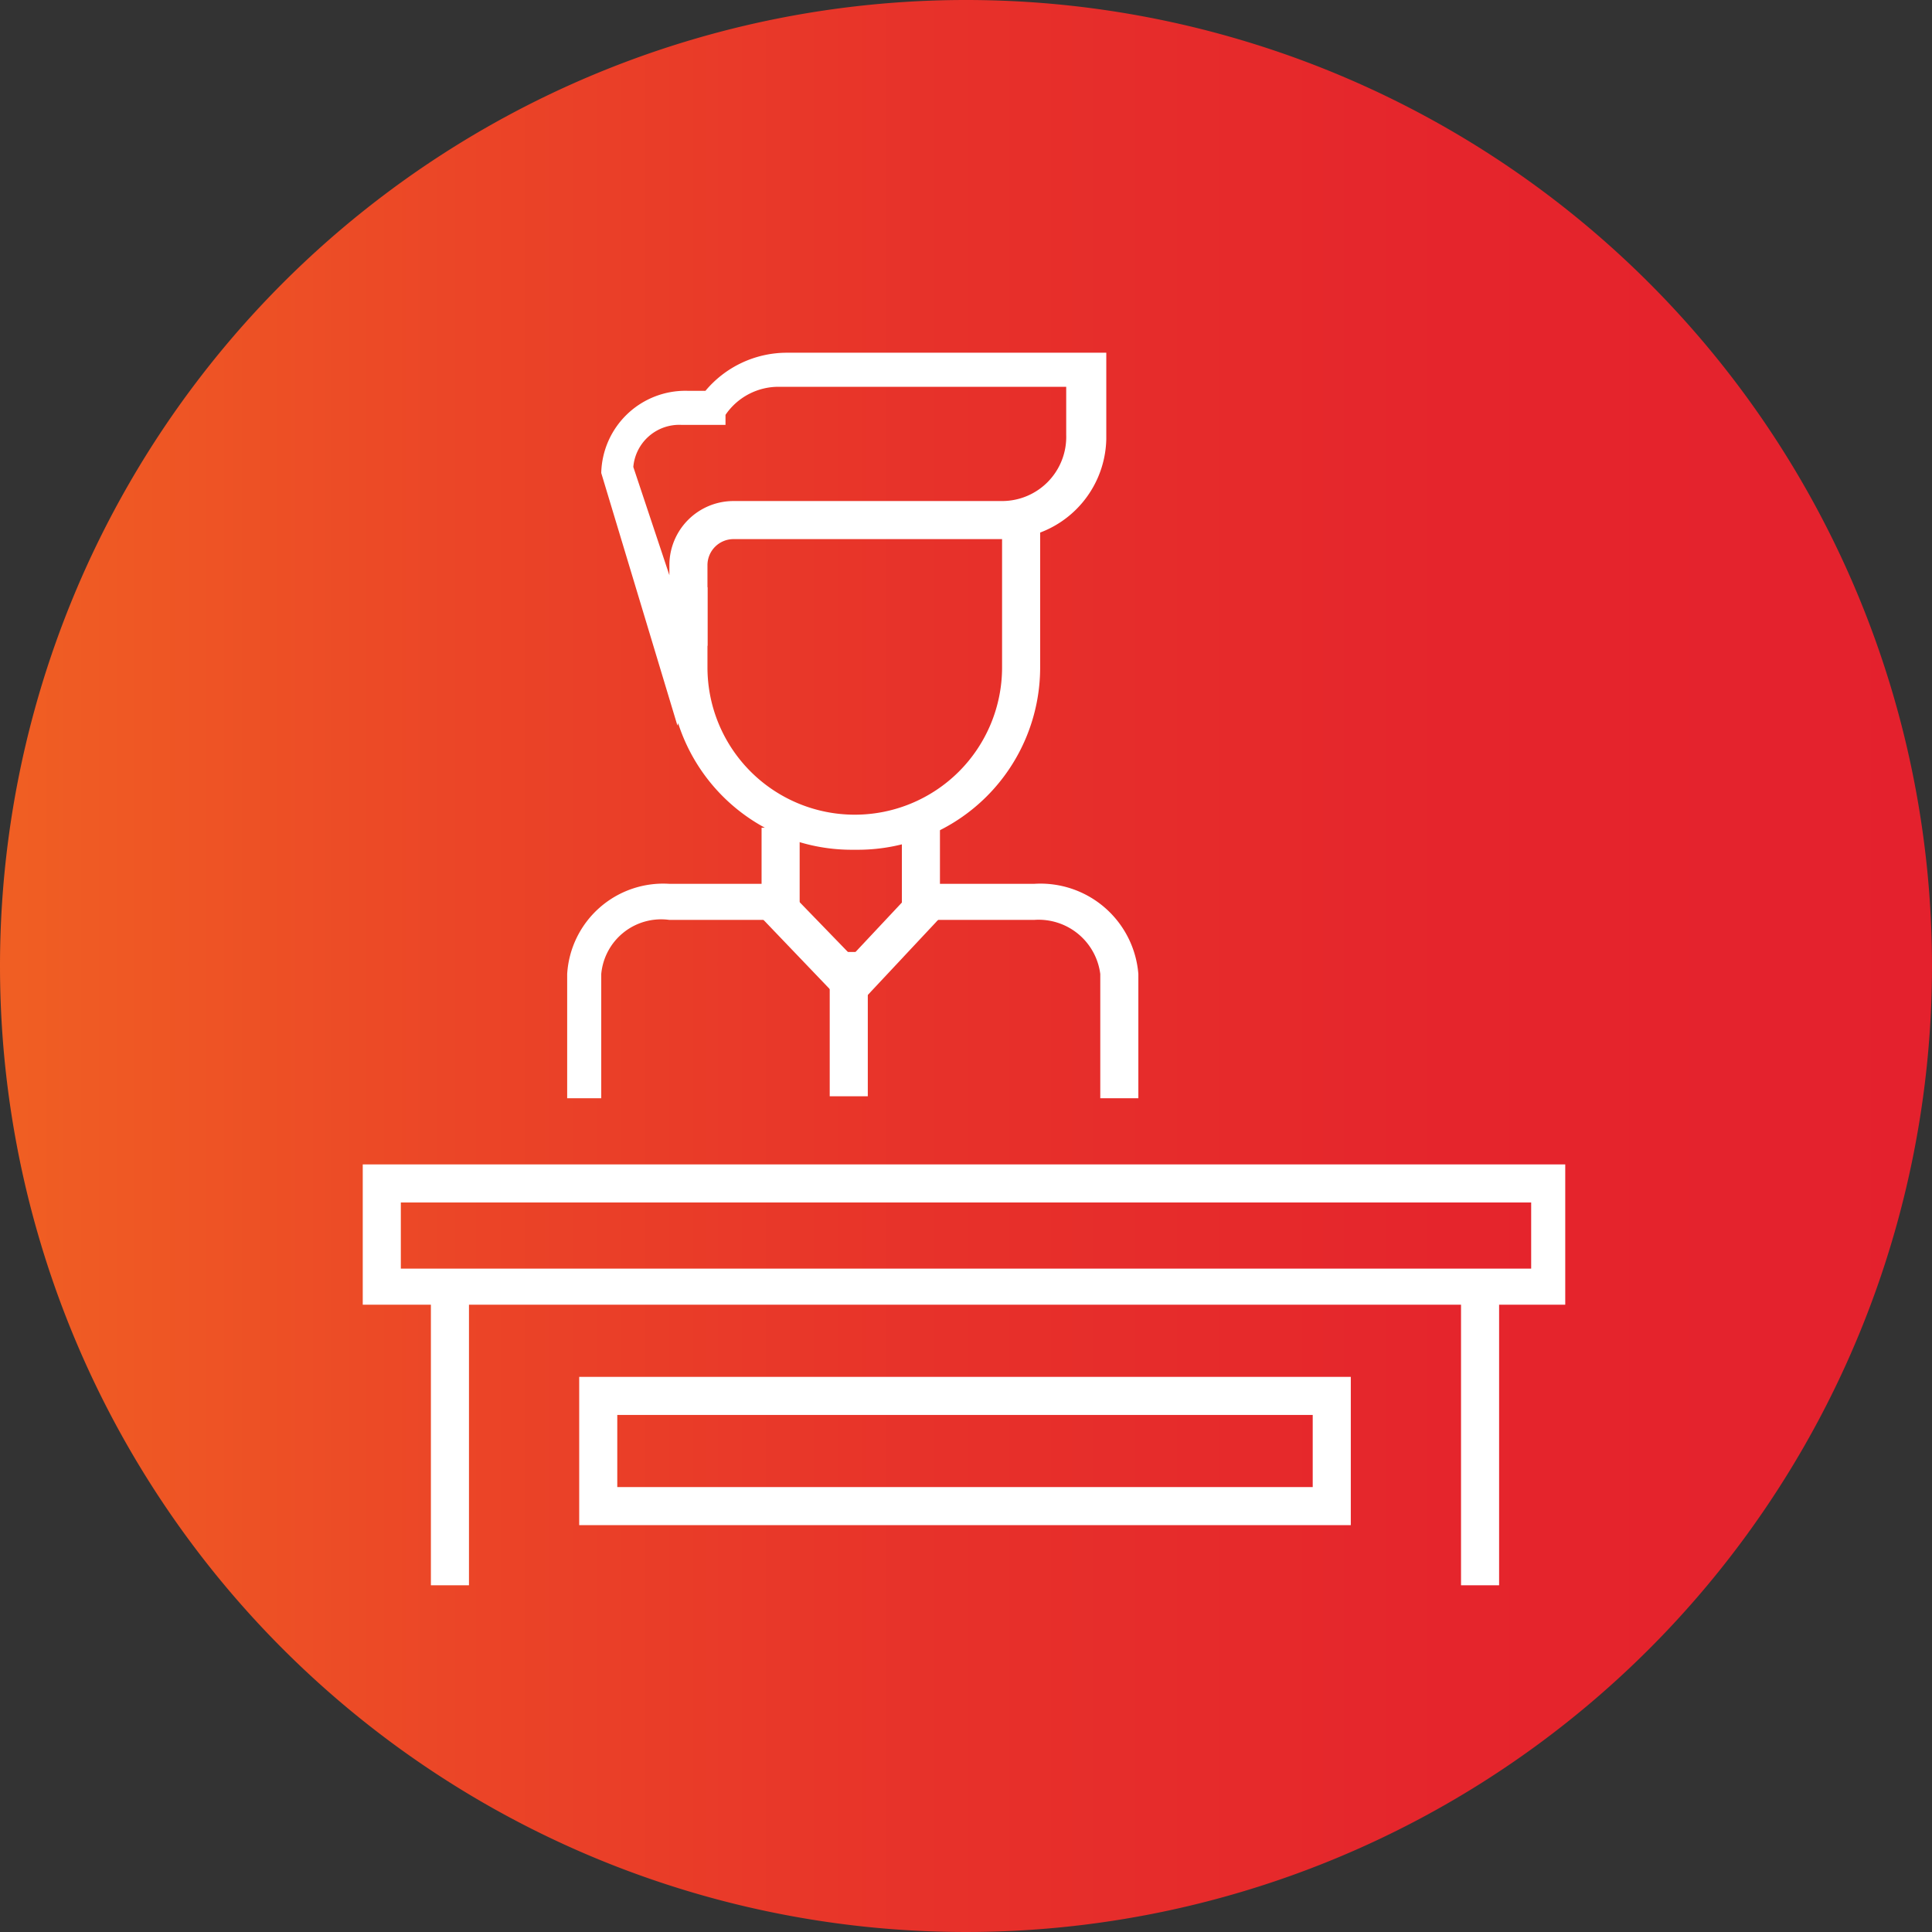 <svg xmlns="http://www.w3.org/2000/svg" xmlns:xlink="http://www.w3.org/1999/xlink" viewBox="0 0 9.64 9.64"><rect x="0" y="0" width="9.64" height="9.64" fill="#333333" stroke="none"/><defs><style>.cls-1{fill:url(#linear-gradient);}.cls-2{fill:#fff;}</style><linearGradient id="linear-gradient" y1="4.82" x2="9.64" y2="4.82" gradientUnits="userSpaceOnUse"><stop offset="0" stop-color="#f05f23"/><stop offset="0.24" stop-color="#eb4527"/><stop offset="0.49" stop-color="#e7312a"/><stop offset="0.75" stop-color="#e5252c"/><stop offset="1" stop-color="#e4212d"/></linearGradient></defs><title>Asset 11</title><g id="Layer_2" data-name="Layer 2"><g id="Layer_1-2" data-name="Layer 1"><path class="cls-1" d="M0,4.82A4.82,4.82,0,1,0,4.82,0,4.82,4.82,0,0,0,0,4.82"/><rect class="cls-2" x="7.29" y="6.39" width="0.19" height="1.52"/><rect class="cls-2" x="2.15" y="6.39" width="0.19" height="1.52"/><path class="cls-2" d="M3.08,7.06H6.55v.36H3.08Zm-.19.55H6.74V6.87H2.89Z"/><path class="cls-2" d="M5.68,5.48H5.49V4.86a.31.31,0,0,0-.33-.27H4.52V4.41h.64a.49.49,0,0,1,.52.45Z"/><path class="cls-2" d="M3,5.48H2.83V4.86a.48.48,0,0,1,.51-.45h.55v.18H3.34A.3.3,0,0,0,3,4.86Z"/><rect class="cls-2" x="3.8" y="4.13" width="0.19" height="0.38"/><rect class="cls-2" x="4.5" y="4.13" width="0.19" height="0.38"/><path class="cls-2" d="M4.25,4.24a.91.91,0,0,1-.91-.91v-.4h.19v.4A.72.72,0,0,0,5,3.33V2.56h.19v.77a.91.91,0,0,1-.91.91"/><path class="cls-2" d="M3.16,2.33l.18.54V2.82a.32.32,0,0,1,.32-.32H5a.32.32,0,0,0,.32-.33V1.93H3.89a.32.32,0,0,0-.27.14l0,.05H3.4a.23.23,0,0,0-.24.21m.22,1.29L3,2.36v0a.42.42,0,0,1,.43-.41h.09a.53.53,0,0,1,.4-.19H5.52v.43A.51.51,0,0,1,5,2.69H3.66a.13.13,0,0,0-.13.13v.4Z"/><path class="cls-2" d="M2,6H7.64v.33H2Zm-.19.51h6v-.7h-6Z"/><rect class="cls-2" x="4.14" y="4.75" width="0.19" height="0.72"/><polygon class="cls-2" points="4.25 4.77 3.94 4.45 3.8 4.58 4.25 5.05 4.69 4.58 4.55 4.45 4.25 4.77"/></g></g></svg>